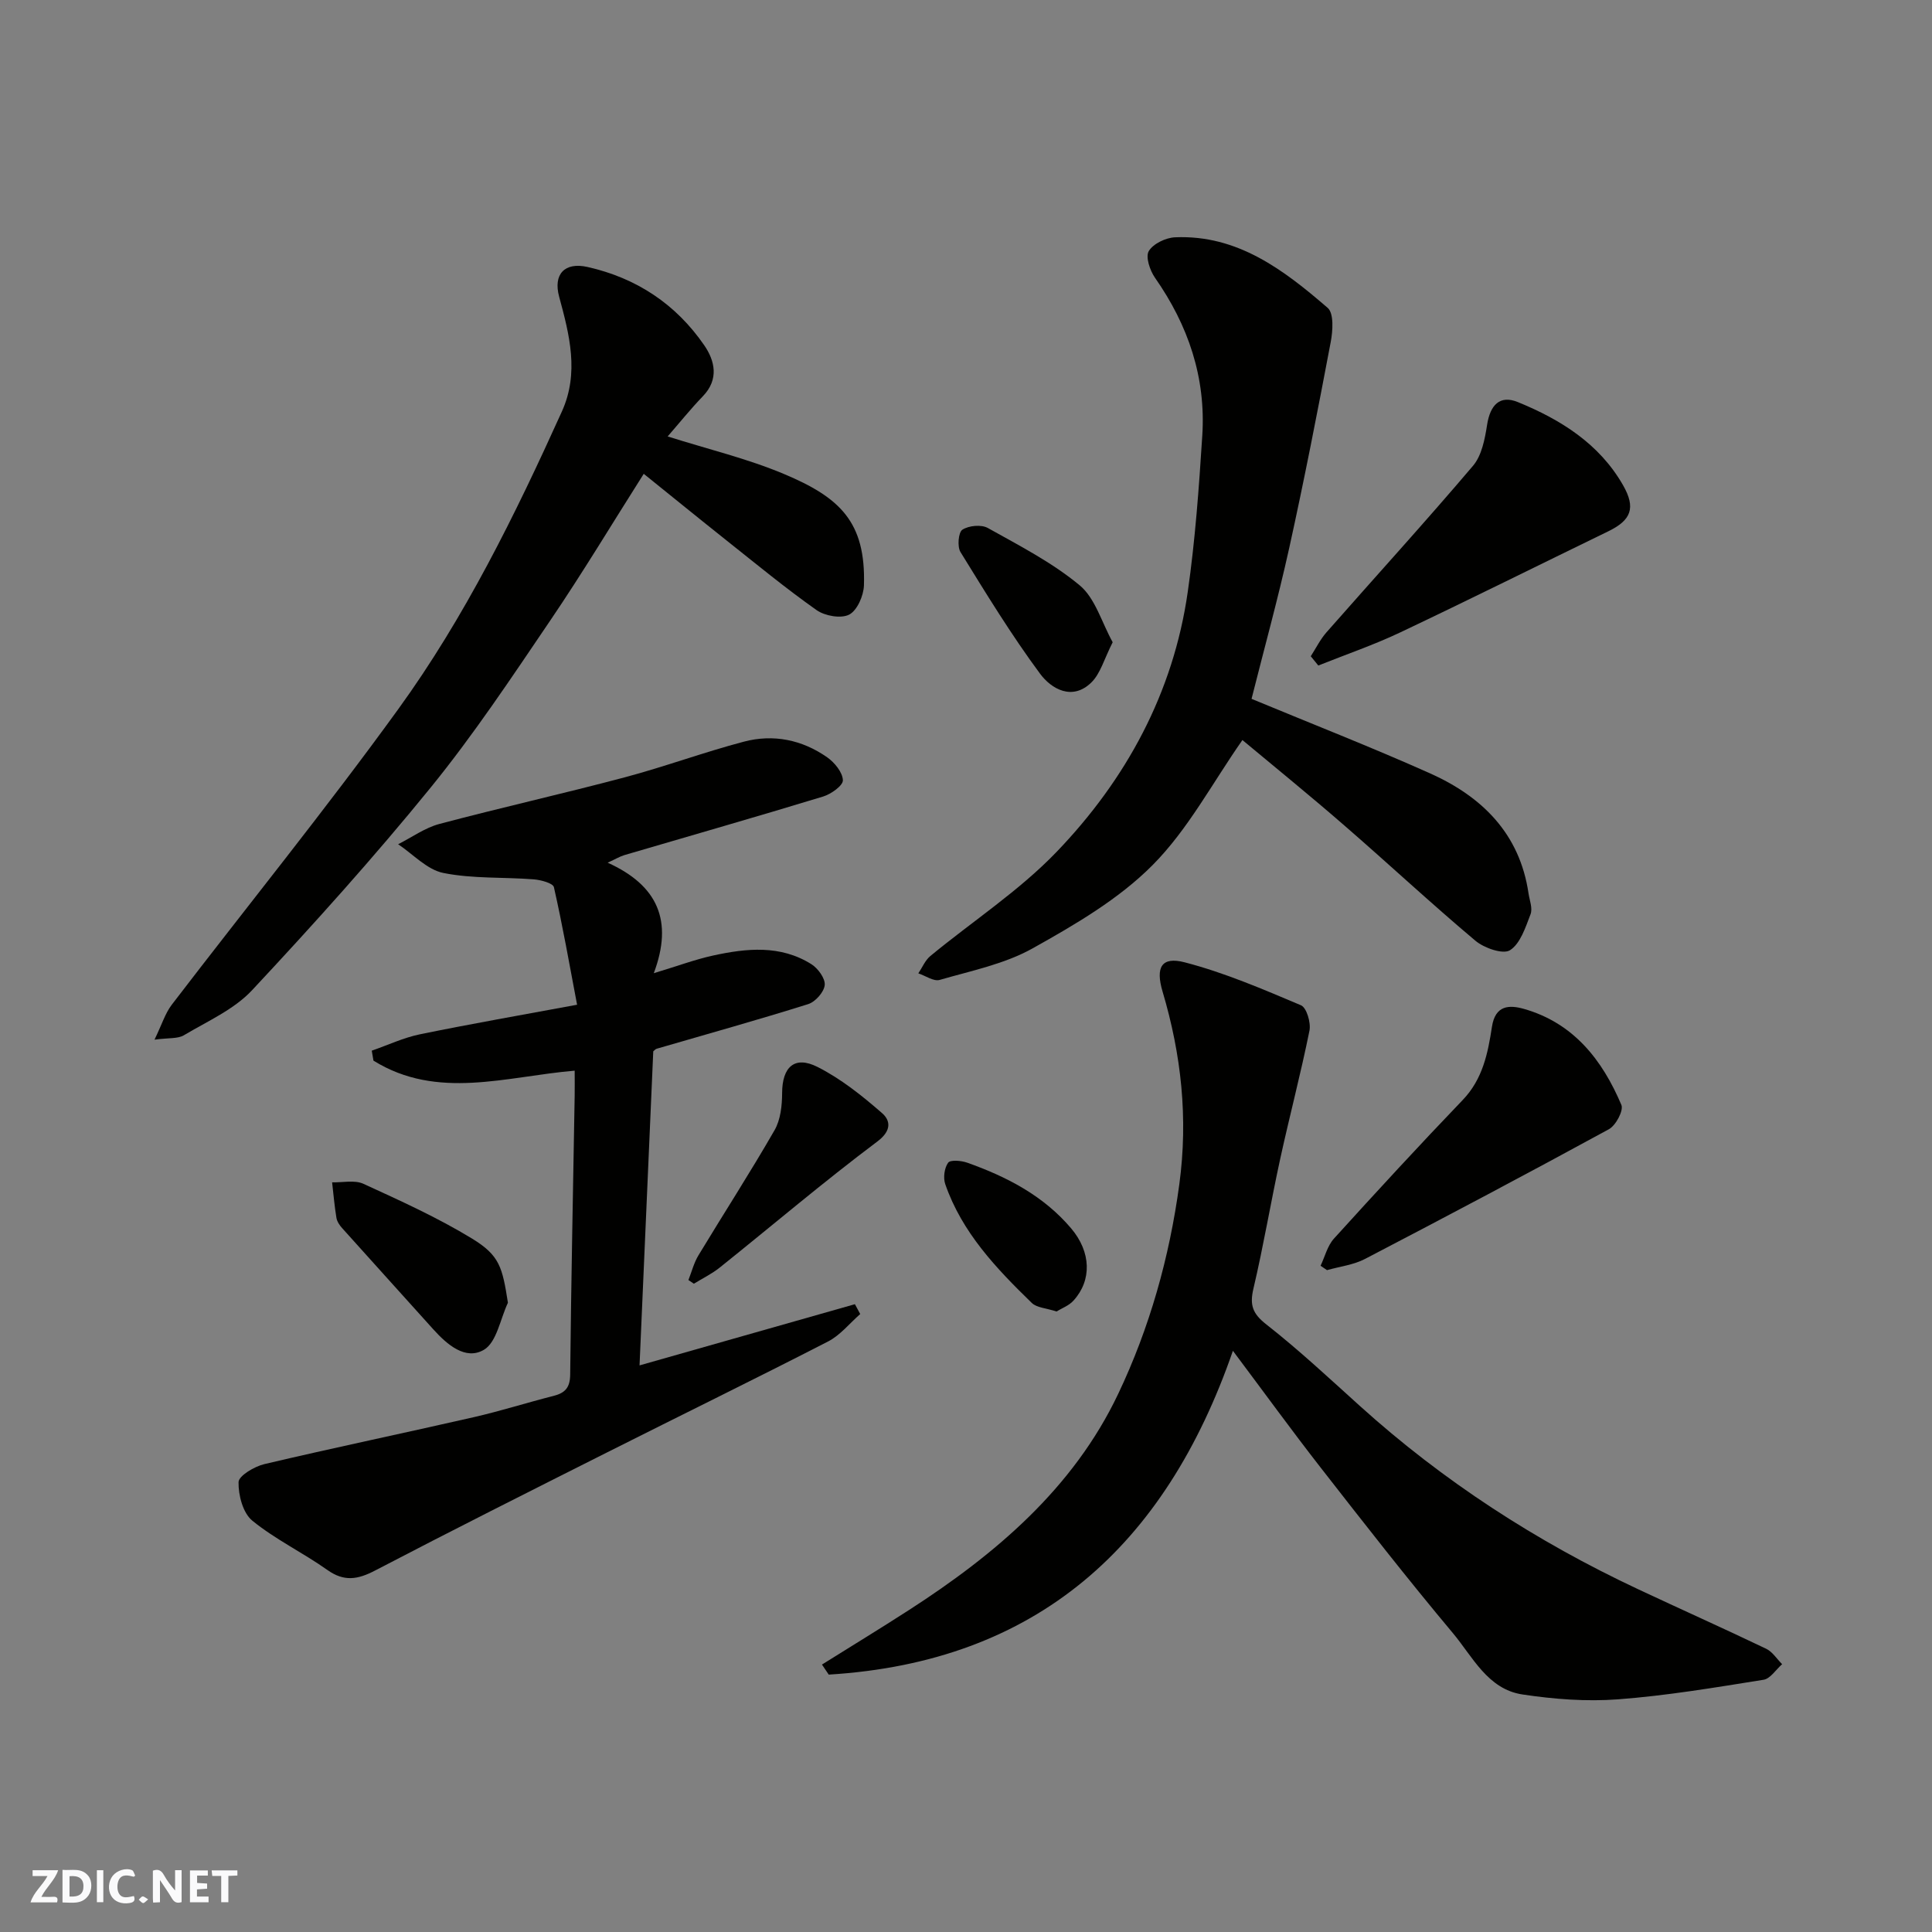 <svg enable-background="new 0 0 400 400" viewBox="0 0 400 400" xmlns="http://www.w3.org/2000/svg"><rect x="0" y="0" width="400" height="400" fill="#808080" stroke="none"/><path d="m37.59 393.81c-.92.31-1.52.05-2-.78-.7-1.2-1.52-2.34-2.47-3.78v4.59c-.55.03-.95.05-1.41.07-.03-.37-.06-.64-.06-.91 0-1.91 0-3.81 0-5.7 1.13-.41 1.77-.03 2.29.91.62 1.11 1.38 2.14 2.31 3.19v-4.2h1.35v6.61z" fill="#fafafb"/><path d="m12.94 393.88v-6.75c1.9.19 3.93-.54 5.37 1.29.8 1.01.78 2.88.03 3.97-1.37 1.97-3.4 1.51-5.4 1.49m1.45-1.22c2.04.12 2.92-.58 2.89-2.21-.03-1.51-.98-2.19-2.89-2z" fill="#fafafb"/><path d="m11.81 393.87h-5.49c.68-2.18 2.47-3.48 3.51-5.45h-3.08v-1.21h5.29c-.71 2.13-2.44 3.48-3.47 5.51.86 0 1.63.04 2.39-.01.79-.05 1.14.21.85 1.16" fill="#fafafb"/><path d="m39.33 393.86v-6.61h3.7v1.07h-2.22v1.52c.68.04 1.34.09 2.07.13v1.07c-.72.05-1.38.09-2.1.14v1.48h2.4v1.19h-3.85z" fill="#fafafb"/><path d="m27.71 388.56c-1.15-.3-2.46-.61-3.1.64-.37.73-.41 1.93-.06 2.67.63 1.35 1.99.93 3.17.68.35.94-.01 1.32-.93 1.46-1.62.25-3.05-.27-3.76-1.48-.73-1.24-.6-3.03.31-4.17.88-1.11 2.71-1.7 4-1.16.32.13.44.74.65 1.12-.1.08-.19.16-.28.24" fill="#fafafb"/><path d="m49.15 387.24v1.07c-.59.02-1.17.05-1.87.08v5.44h-1.48v-5.44h-1.85c-.05-.4-.08-.73-.13-1.15z" fill="#fafafb"/><path d="m20.06 387.21h1.33v6.62h-1.33z" fill="#fafafb"/><path d="m30.68 393.25c-.49.38-.8.79-1.05.76-.32-.05-.6-.45-.9-.7.26-.24.51-.64.8-.67.29-.04.62.3 1.15.61" fill="#fafafb"/><g fill="#010100"><path d="m125.81 178.61c10.35 4.68 13.63 12 9.55 22.88 4.91-1.48 8.54-2.84 12.29-3.66 6.92-1.51 13.93-2.23 20.33 1.79 1.37.86 2.9 2.95 2.77 4.32-.14 1.45-1.93 3.48-3.42 3.95-10.4 3.27-20.9 6.19-31.37 9.24-.27.08-.48.35-.71.54-.94 21.6-1.88 43.19-2.84 65.02 14.83-4.21 29.71-8.44 44.59-12.67.37.68.74 1.36 1.1 2.04-2.2 1.92-4.13 4.38-6.66 5.68-15.14 7.78-30.45 15.26-45.66 22.92-16.08 8.09-32.16 16.17-48.12 24.5-3.59 1.87-6.4 2.36-9.89-.12-5.05-3.58-10.76-6.31-15.53-10.2-1.94-1.58-2.91-5.28-2.85-7.98.03-1.32 3.28-3.24 5.34-3.73 14.42-3.4 28.92-6.42 43.36-9.72 5.55-1.27 10.98-3 16.5-4.4 2.4-.61 3.43-1.7 3.46-4.4.2-19.27.6-38.54.93-57.8.03-1.66 0-3.32 0-5.14-14.16 1.19-28.41 6.16-41.66-2.08-.12-.69-.23-1.37-.35-2.06 3.32-1.15 6.57-2.69 9.98-3.39 10.52-2.16 21.1-4 32.53-6.12-1.61-8.5-3.01-16.46-4.8-24.34-.19-.83-2.69-1.5-4.17-1.62-6.24-.49-12.63-.1-18.71-1.32-3.39-.68-6.27-3.88-9.37-5.95 2.84-1.43 5.54-3.4 8.54-4.2 12.73-3.38 25.6-6.26 38.33-9.64 8.31-2.21 16.41-5.21 24.72-7.4 6.1-1.61 12.07-.39 17.26 3.26 1.52 1.07 3.17 3.09 3.23 4.73.04 1.1-2.44 2.87-4.08 3.37-13.68 4.17-27.44 8.1-41.16 12.13-.93.28-1.78.8-3.46 1.57z"/><path d="m170.18 344.63c6-3.76 12.05-7.44 18-11.28 17.91-11.55 34.01-25.17 43.32-44.74 6.49-13.65 10.62-28.24 12.67-43.45 1.84-13.69.41-26.8-3.47-39.86-1.5-5.05-.22-7.31 4.58-6.06 8.25 2.14 16.19 5.56 24.07 8.89 1.17.49 2.09 3.62 1.76 5.26-1.8 8.91-4.13 17.71-6.07 26.6-1.94 8.91-3.44 17.93-5.53 26.8-.8 3.4-.19 5.18 2.66 7.41 6.74 5.28 13.02 11.15 19.38 16.89 17.26 15.58 36.55 28.06 57.56 37.92 8.84 4.15 17.75 8.13 26.56 12.35 1.31.63 2.21 2.11 3.3 3.19-1.28 1.12-2.44 3.01-3.86 3.23-10.01 1.6-20.04 3.29-30.13 4.05-6.54.49-13.27-.03-19.78-1.01-7.2-1.09-10.3-7.82-14.42-12.73-9.36-11.17-18.33-22.67-27.3-34.17-6.02-7.72-11.77-15.65-18.22-24.25-14.01 40.48-40.65 64.41-83.68 67.04-.45-.68-.92-1.38-1.4-2.08z"/><path d="m257.23 153.22c-6.2 8.85-11.26 18.51-18.61 25.9-6.99 7.04-16.03 12.31-24.81 17.22-5.83 3.26-12.74 4.65-19.26 6.54-1.24.36-2.93-.86-4.42-1.36.82-1.21 1.41-2.7 2.49-3.59 8.73-7.2 18.38-13.48 26.15-21.57 14.4-15 24.15-32.91 27.14-53.81 1.54-10.71 2.32-21.55 3.01-32.36.77-12.02-2.9-22.83-9.79-32.68-1.05-1.51-2-4.32-1.29-5.52.91-1.53 3.52-2.78 5.45-2.86 12.94-.55 22.51 6.77 31.59 14.61 1.31 1.13 1.07 4.77.63 7.08-2.69 14.23-5.46 28.45-8.58 42.59-2.35 10.63-5.26 21.13-7.81 31.28 12.43 5.16 24.82 10 36.95 15.42 10.77 4.82 18.57 12.48 20.39 24.83.22 1.46.89 3.13.42 4.35-1.04 2.7-2.1 6.07-4.25 7.44-1.44.92-5.35-.44-7.16-1.96-9.21-7.74-18.02-15.96-27.11-23.84-7.16-6.23-14.53-12.2-21.13-17.71z"/><path d="m138.23 90.36c8.31 2.63 16.45 4.57 24.05 7.76 11.6 4.87 17 9.91 16.59 23.08-.07 2.14-1.4 5.19-3.06 6.05-1.69.87-5.02.28-6.74-.93-6.41-4.52-12.48-9.53-18.64-14.42-5.65-4.49-11.25-9.05-17.15-13.8-6.45 10.16-12.63 20.46-19.37 30.39-7.97 11.75-15.85 23.63-24.79 34.62-11.73 14.43-24.22 28.29-36.92 41.89-3.75 4.02-9.27 6.44-14.13 9.34-1.25.75-3.09.51-6.08.91 1.53-3.15 2.21-5.45 3.57-7.23 15.61-20.39 31.8-40.36 46.86-61.15 13.83-19.08 24.22-40.24 33.92-61.69 3.6-7.97 1.57-15.86-.57-23.73-1.28-4.7 1.16-7.23 5.85-6.18 10.16 2.28 18.32 7.7 24.18 16.21 2.2 3.19 3.11 7.05-.28 10.56-2.5 2.59-4.76 5.41-7.29 8.32z"/><path d="m271.38 135.87c1.07-1.66 1.96-3.48 3.25-4.95 10.11-11.5 20.43-22.81 30.34-34.48 1.82-2.14 2.46-5.56 2.92-8.5.64-4.09 2.63-6.22 6.37-4.69 8.84 3.61 16.85 8.6 21.77 17.2 2.7 4.72 1.69 7.25-3.07 9.56-14.37 6.98-28.68 14.11-43.11 20.95-5.49 2.6-11.27 4.57-16.91 6.83-.52-.63-1.04-1.28-1.56-1.92z"/><path d="m273.41 262.06c.9-1.89 1.42-4.13 2.77-5.62 8.77-9.67 17.62-19.28 26.66-28.7 4.15-4.32 5.22-9.71 6.05-15.15.69-4.54 3.64-4.55 6.62-3.71 10.27 2.92 16.23 10.56 20.18 19.88.49 1.16-1.15 4.25-2.58 5.03-16.74 9.13-33.59 18.05-50.5 26.86-2.38 1.24-5.24 1.57-7.87 2.32-.45-.3-.89-.6-1.33-.91z"/><path d="m105.16 269.72c-1.59 3.36-2.32 8.18-4.97 9.74-3.81 2.24-7.63-1.07-10.51-4.27-6.28-6.99-12.6-13.95-18.87-20.95-.53-.59-1.04-1.36-1.16-2.12-.4-2.43-.61-4.89-.89-7.33 2.17.06 4.65-.53 6.47.3 7.64 3.5 15.36 6.99 22.51 11.35 5.72 3.5 6.26 5.9 7.42 13.28z"/><path d="m142.53 265.02c.68-1.72 1.14-3.58 2.09-5.14 5.22-8.64 10.71-17.13 15.74-25.88 1.25-2.17 1.56-5.11 1.57-7.71.02-5.35 2.55-7.79 7.31-5.4 4.84 2.44 9.24 5.96 13.36 9.55 1.71 1.48 2.12 3.59-.96 5.9-11.13 8.35-21.75 17.39-32.62 26.09-1.63 1.31-3.57 2.24-5.36 3.35-.38-.25-.76-.51-1.13-.76z"/><path d="m230.37 132.97c-1.77 3.46-2.53 6.51-4.45 8.36-3.94 3.81-8.26 1.3-10.59-1.85-5.96-8.05-11.2-16.64-16.47-25.18-.7-1.13-.44-4.09.39-4.63 1.32-.86 3.91-1.11 5.26-.36 6.53 3.65 13.31 7.13 19.02 11.87 3.23 2.68 4.55 7.66 6.84 11.79z"/><path d="m218.74 271.53c-2.15-.71-4.1-.77-5.13-1.78-7.37-7.16-14.46-14.61-17.91-24.6-.45-1.31-.18-3.34.6-4.42.46-.64 2.72-.45 3.95-.01 8.18 2.9 15.79 6.84 21.51 13.59 4.18 4.93 4.31 10.78.49 14.97-.93 1.04-2.41 1.57-3.51 2.25z"/></g></svg>